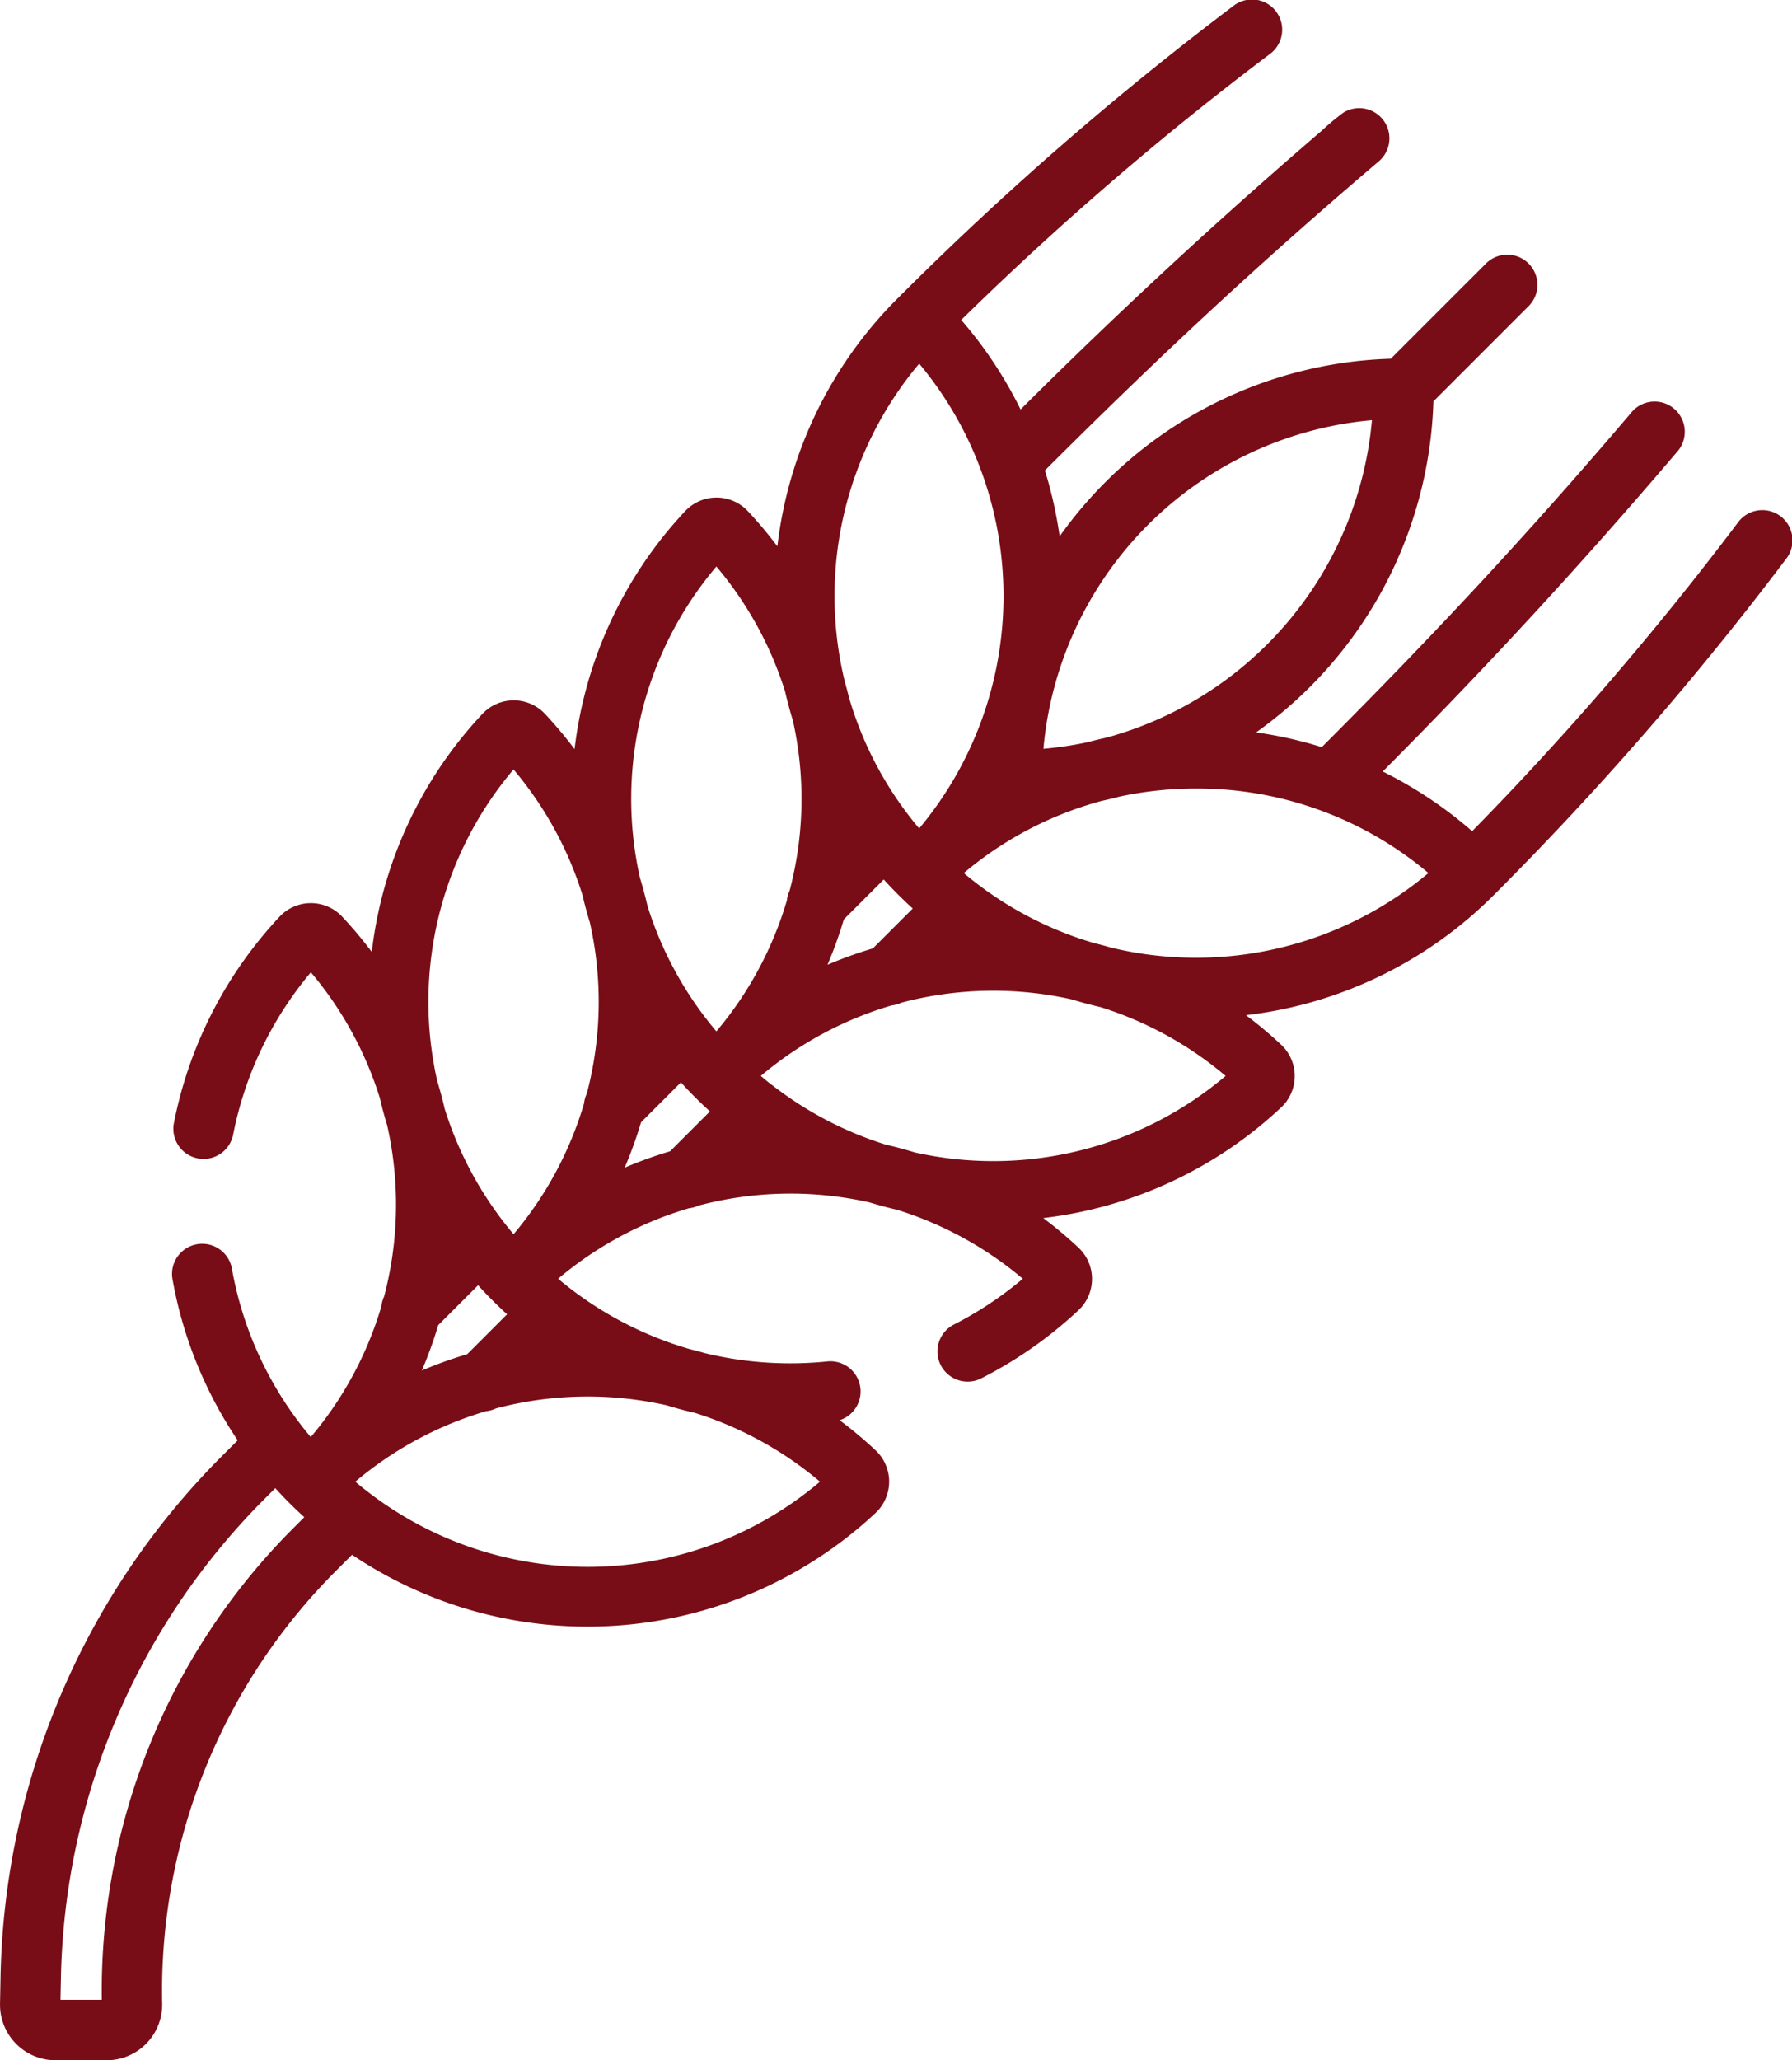 <svg xmlns="http://www.w3.org/2000/svg" width="50.463" height="57.997" viewBox="0 0 50.463 57.997">
  <g id="wheat" style="isolation: isolate">
    <path id="Path_456" data-name="Path 456" d="M36.262,58l-1.44,0A1.563,1.563,0,0,1,33.261,56.4l.014-.727a21.311,21.311,0,0,1,6.267-14.713l.412-.412a11.79,11.79,0,0,1-1.842-4.569.85.85,0,0,1,1.673-.294,10.1,10.1,0,0,0,2.226,4.771A10.157,10.157,0,0,0,44,36.774a.848.848,0,0,1,.076-.273,10.127,10.127,0,0,0,.087-4.82q-.117-.382-.208-.773a10.168,10.168,0,0,0-1.941-3.535,10.133,10.133,0,0,0-2.193,4.592.85.85,0,0,1-1.668-.324,11.835,11.835,0,0,1,2.979-5.833,1.209,1.209,0,0,1,1.765,0,12.02,12.02,0,0,1,.832.991,11.8,11.8,0,0,1,3.115-6.7,1.209,1.209,0,0,1,1.764,0,11.987,11.987,0,0,1,.832.991,11.8,11.8,0,0,1,3.115-6.7,1.209,1.209,0,0,1,1.764,0,11.813,11.813,0,0,1,.832.991,11.789,11.789,0,0,1,3.4-6.994A90.228,90.228,0,0,1,67.987.172.85.85,0,1,1,69.01,1.529a88.536,88.536,0,0,0-8.682,7.479A11.8,11.8,0,0,1,62,11.528c2.732-2.724,5.57-5.35,8.475-7.843a6.859,6.859,0,0,1,.616-.514.85.85,0,0,1,1,1.368c-3.488,2.966-6.41,5.71-9.406,8.706A11.912,11.912,0,0,1,63.1,15.1a11.873,11.873,0,0,1,9.325-5l2.66-2.66a.849.849,0,1,1,1.2,1.2l-2.66,2.66a11.873,11.873,0,0,1-4.992,9.319,11.808,11.808,0,0,1,1.849.415c3.038-3.038,5.774-5.958,8.7-9.4a.85.85,0,1,1,1.294,1.1c-2.619,3.08-5.4,6.1-8.278,8.986A11.844,11.844,0,0,1,74.716,23.4a88.571,88.571,0,0,0,7.479-8.682.85.85,0,1,1,1.357,1.023,90.2,90.2,0,0,1-8.217,9.448,11.787,11.787,0,0,1-6.988,3.391,12.078,12.078,0,0,1,.991.832,1.209,1.209,0,0,1,0,1.764,11.8,11.8,0,0,1-6.7,3.115,11.983,11.983,0,0,1,.991.832,1.209,1.209,0,0,1,0,1.764,11.856,11.856,0,0,1-2.757,1.927.85.85,0,0,1-.766-1.517A10.134,10.134,0,0,0,62.062,36a10.167,10.167,0,0,0-3.535-1.94q-.391-.091-.775-.208a10.127,10.127,0,0,0-4.819.087.849.849,0,0,1-.273.076A10.158,10.158,0,0,0,48.977,36a10.133,10.133,0,0,0,3.694,1.977q.217.054.431.115a10.214,10.214,0,0,0,3.457.235.85.85,0,0,1,.345,1.655,12.073,12.073,0,0,1,1.012.847,1.209,1.209,0,0,1,0,1.764A11.88,11.88,0,0,1,43.174,43.77l-.412.412A16.737,16.737,0,0,0,37.827,56.4,1.565,1.565,0,0,1,36.262,58ZM52.129,32.412l1.123-1.123c-.278-.253-.552-.525-.817-.817l-1.123,1.123a11.729,11.729,0,0,1-.461,1.278A11.809,11.809,0,0,1,52.129,32.412ZM57.84,26.7l1.123-1.123q-.428-.389-.817-.817l-1.123,1.123a11.736,11.736,0,0,1-.461,1.278A11.806,11.806,0,0,1,57.84,26.7ZM46.417,38.123,47.54,37q-.428-.389-.817-.817L45.6,37.306a11.733,11.733,0,0,1-.461,1.278,11.78,11.78,0,0,1,1.278-.461Zm1.305-16.462a10.122,10.122,0,0,0-2.15,8.769q.119.389.211.787a10.164,10.164,0,0,0,1.939,3.529,10.158,10.158,0,0,0,1.985-3.682.85.85,0,0,1,.077-.276,10.124,10.124,0,0,0,.087-4.814q-.118-.386-.21-.781a10.168,10.168,0,0,0-1.94-3.531Zm5.711-5.711a10.122,10.122,0,0,0-2.15,8.769q.119.389.211.787a10.163,10.163,0,0,0,1.939,3.529,10.158,10.158,0,0,0,1.985-3.682.849.849,0,0,1,.077-.276,10.124,10.124,0,0,0,.092-4.795q-.124-.4-.219-.816A10.171,10.171,0,0,0,53.434,15.95Zm5.711-5.711a10.173,10.173,0,0,0-2.09,8.969q.06.21.112.422a10.088,10.088,0,0,0,1.978,3.693A10.2,10.2,0,0,0,59.145,10.239ZM71.894,11.83a10.194,10.194,0,0,0-9.251,9.251,10.135,10.135,0,0,0,1.226-.182q.268-.071.54-.13A10.2,10.2,0,0,0,71.894,11.83Zm1.591,12.749a10.1,10.1,0,0,0-6.542-2.38,10.266,10.266,0,0,0-2.144.225q-.258.068-.52.125a10.084,10.084,0,0,0-3.878,2.03,10.088,10.088,0,0,0,3.661,1.969q.245.06.486.13a10.173,10.173,0,0,0,8.937-2.1ZM67.774,30.29a10.166,10.166,0,0,0-3.516-1.935q-.413-.095-.816-.219a10.126,10.126,0,0,0-4.8.092.846.846,0,0,1-.275.077,10.16,10.16,0,0,0-3.683,1.985c.309.261.3.241.374.3a10.147,10.147,0,0,0,3.14,1.633q.412.095.816.219A10.122,10.122,0,0,0,67.774,30.29ZM56.351,41.713a10.167,10.167,0,0,0-3.526-1.938q-.4-.092-.787-.211a10.126,10.126,0,0,0-4.815.087.845.845,0,0,1-.275.077,10.16,10.16,0,0,0-3.683,1.985c.307.259.305.241.374.3A10.123,10.123,0,0,0,56.351,41.713ZM41.561,42.98l.268-.268c-.282-.256-.556-.529-.817-.817l-.268.268a19.621,19.621,0,0,0-5.769,13.545l-.012.589,1.164,0A18.42,18.42,0,0,1,41.561,42.98Z" transform="translate(-33.26 -0.001)" fill="#780d17"/>
  </g>
</svg>
